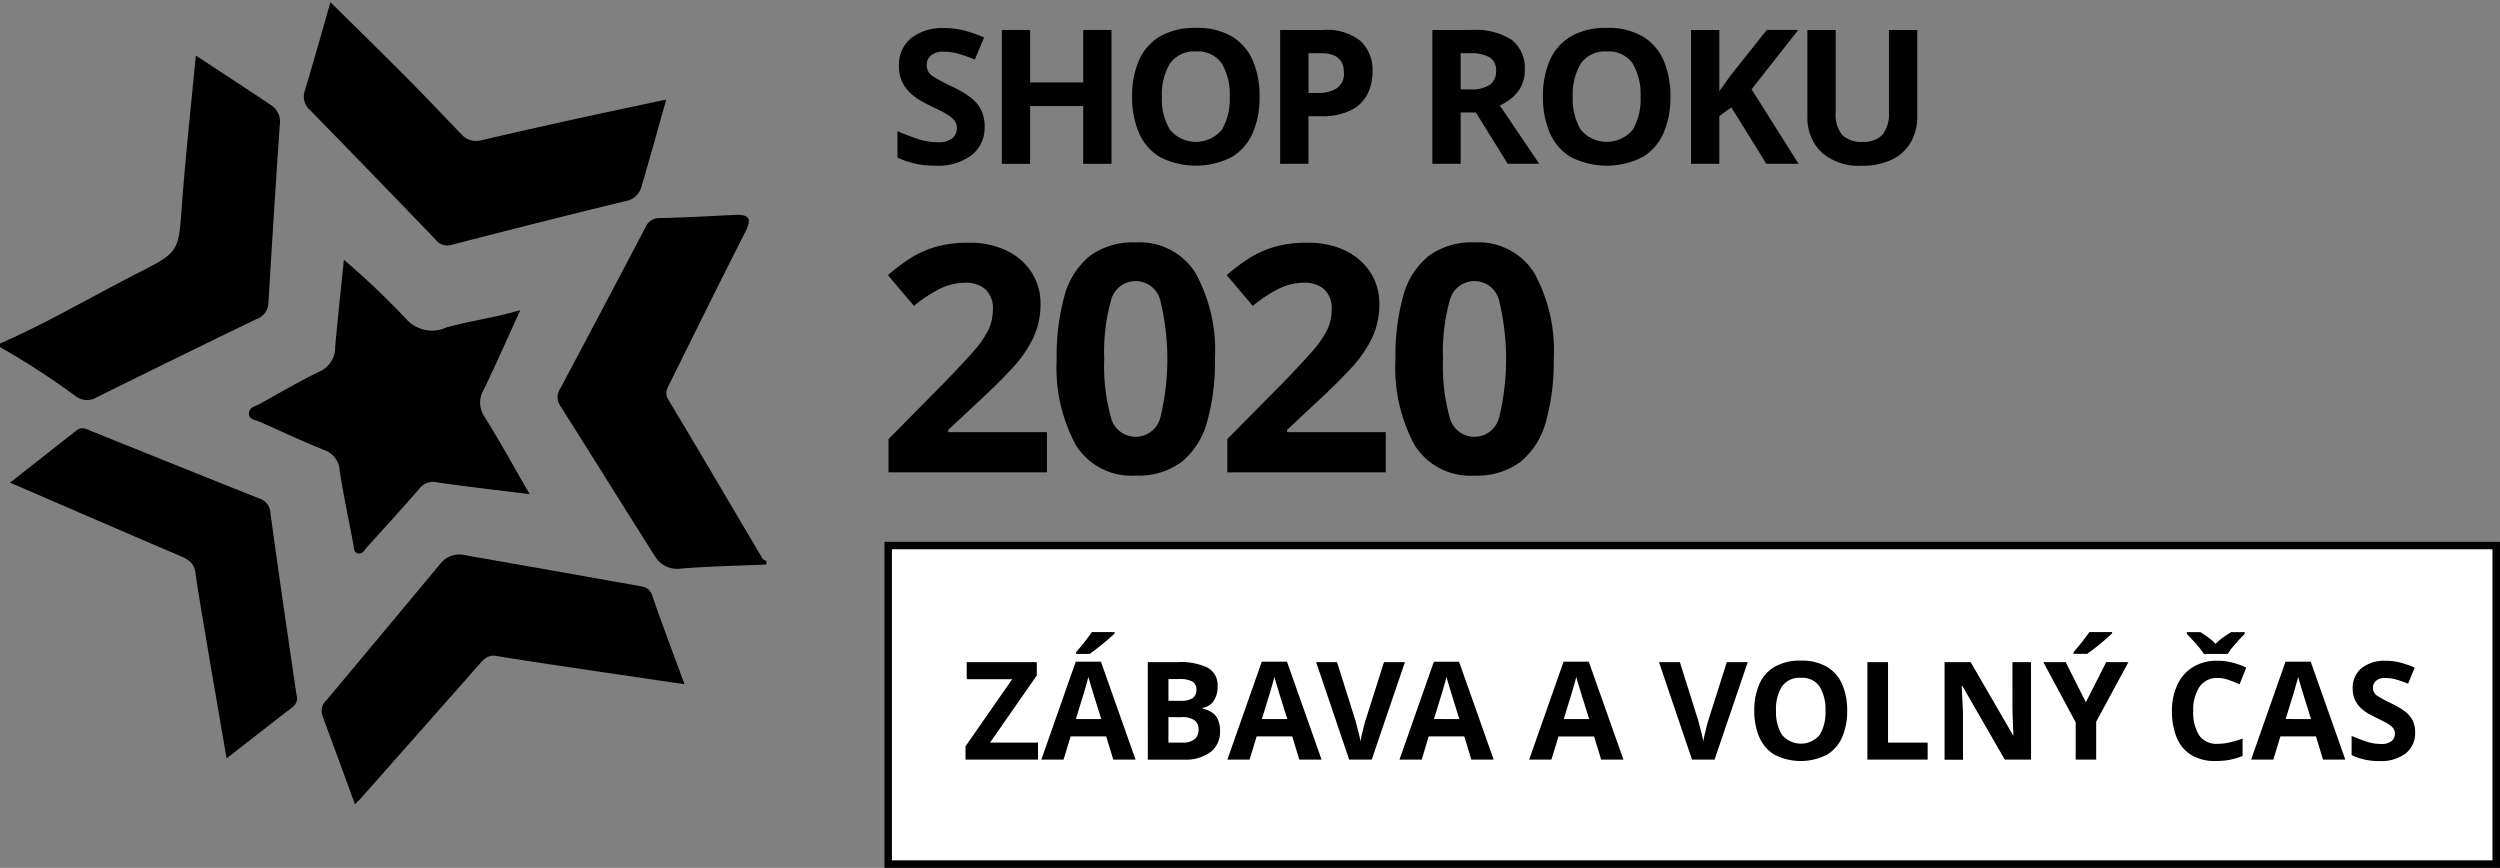 <svg id="Group_128" data-name="Group 128" xmlns="http://www.w3.org/2000/svg" xmlns:xlink="http://www.w3.org/1999/xlink" width="168.674" height="58.554" viewBox="0 0 168.674 58.554">
  <rect x="0" y="0" width="168.674" height="58.554" fill="#808080" stroke="none"/>
  <defs>
    <clipPath id="clip-path">
      <rect id="Rectangle_12" data-name="Rectangle 12" width="51.803" height="54.453" fill="none"/>
    </clipPath>
  </defs>
  <g id="Group_119" data-name="Group 119" transform="translate(0)">
    <g id="Vrstva_1-2">
      <g id="Group_16" data-name="Group 16">
        <g id="Group_12" data-name="Group 12" clip-path="url(#clip-path)">
          <path id="Path_2" data-name="Path 2" d="M643.816,266.266c-1.922.084-3.848.117-5.763.274a1.744,1.744,0,0,1-1.766-.852c-2.141-3.375-4.247-6.772-6.386-10.147a1.034,1.034,0,0,1,.032-1.184q2.867-5.391,5.708-10.8a1.012,1.012,0,0,1,.975-.665c1.688-.036,3.375-.13,5.062-.214.927-.046,1.2.207.726,1.137-1.726,3.38-3.4,6.789-5.086,10.188-.186.374-.4.682-.1,1.167,2.135,3.552,4.229,7.131,6.341,10.7.047.079.172.111.261.164v.236Z" transform="translate(-592.111 -228.178)"/>
          <path id="Path_3" data-name="Path 3" d="M0,82.154c3.216-1.41,6.237-3.2,9.362-4.79,2.752-1.4,2.68-1.435,2.911-4.553.246-3.316.611-6.623.939-10.091C15,63.895,16.674,64.986,18.335,66.1a1.333,1.333,0,0,1,.54,1.314q-.407,5.983-.762,11.968a1.213,1.213,0,0,1-.824,1.128q-5.384,2.6-10.74,5.258a1.261,1.261,0,0,1-1.464-.082A52.618,52.618,0,0,0,0,82.389v-.235Z" transform="translate(0 -58.973)"/>
          <path id="Path_4" data-name="Path 4" d="M387.575,635.212c-2.088-.308-4.015-.588-5.941-.876-2.248-.336-4.5-.658-6.741-1.03-.585-.1-.857.219-1.173.576q-3.936,4.46-7.881,8.914c-.126.142-.259.277-.493.526-.76-2.072-1.473-4.033-2.2-5.988a.976.976,0,0,1,.287-1.055q3.853-4.608,7.694-9.225a1.634,1.634,0,0,1,1.653-.546q5.868,1.028,11.733,2.075c.379.068.711.139.879.624.673,1.955,1.409,3.889,2.185,6.006" transform="translate(-341.394 -589.048)"/>
          <path id="Path_5" data-name="Path 5" d="M367.64,9.075c-.576,2.036-1.11,3.982-1.684,5.916a1.313,1.313,0,0,1-1.067.938c-3.912.945-7.813,1.938-11.71,2.945a1.006,1.006,0,0,1-1.117-.363q-4.2-4.372-8.439-8.707a1.206,1.206,0,0,1-.36-1.353c.575-1.9,1.108-3.815,1.72-5.941C346.8,4.3,348.522,5.988,350.222,7.7c1.222,1.229,2.412,2.489,3.612,3.74a1.339,1.339,0,0,0,1.391.368q3.22-.747,6.45-1.455c1.929-.424,3.863-.827,5.967-1.276" transform="translate(-322.688 -2.36)"/>
          <path id="Path_6" data-name="Path 6" d="M299.3,297.008c-.78,1.707-1.536,3.426-2.351,5.116a1.684,1.684,0,0,0,.034,1.84c1.047,1.677,2,3.412,3.053,5.23-2.187-.271-4.215-.5-6.231-.791a1.168,1.168,0,0,0-1.219.43c-1.156,1.338-2.353,2.641-3.54,3.954-.173.192-.3.518-.645.392-.261-.1-.219-.388-.262-.611-.315-1.655-.667-3.305-.923-4.969a1.546,1.546,0,0,0-1.048-1.383c-1.452-.584-2.873-1.247-4.3-1.888-.3-.135-.773-.135-.774-.582,0-.429.463-.485.755-.649,1.334-.745,2.656-1.521,4.031-2.185a1.772,1.772,0,0,0,1.033-1.659c.172-1.9.378-3.8.589-5.872a53.883,53.883,0,0,1,4.213,4.008,2.32,2.32,0,0,0,2.7.56c1.566-.436,3.176-.651,4.733-1.1.051.053.1.106.155.157" transform="translate(-264.299 -275.855)"/>
          <path id="Path_7" data-name="Path 7" d="M25.958,505.9c-.468-2.737-.914-5.315-1.35-7.894-.262-1.546-.532-3.091-.751-4.643-.092-.653-.494-.893-1.033-1.123-3.782-1.613-7.553-3.251-11.474-4.945,1.545-1.213,3.027-2.379,4.512-3.541.347-.272.671-.058.993.072,3.773,1.517,7.543,3.042,11.322,4.542a1.077,1.077,0,0,1,.745,1.016c.557,4.08,1.154,8.155,1.755,12.229a.736.736,0,0,1-.254.818c-1.452,1.114-2.892,2.244-4.465,3.469" transform="translate(-10.672 -454.732)"/>
          <path id="Path_8" data-name="Path 8" d="M583.32,350.493l.256-.063-.1.22c-.052-.051-.1-.1-.155-.157" transform="translate(-548.476 -329.497)"/>
        </g>
        <g id="Group_13" data-name="Group 13" transform="translate(60.551 1.883)">
          <path id="Path_9" data-name="Path 9" d="M1019.54,38.382a2.354,2.354,0,0,1-.866,1.916,3.768,3.768,0,0,1-2.459.714,5.8,5.8,0,0,1-2.555-.544V38.685q.645.278,1.334.512a4.25,4.25,0,0,0,1.372.234,1.508,1.508,0,0,0,1.005-.272.894.894,0,0,0,.3-.689.8.8,0,0,0-.234-.582,2.529,2.529,0,0,0-.626-.449q-.392-.209-.9-.449-.316-.151-.683-.36a3.792,3.792,0,0,1-.7-.519,2.5,2.5,0,0,1-.55-.752,2.412,2.412,0,0,1-.215-1.062,2.313,2.313,0,0,1,.822-1.891,3.417,3.417,0,0,1,2.238-.677,5.324,5.324,0,0,1,1.341.164,9.467,9.467,0,0,1,1.34.468l-.62,1.492a10.739,10.739,0,0,0-1.113-.392,3.714,3.714,0,0,0-1.012-.139,1.234,1.234,0,0,0-.834.253.829.829,0,0,0-.291.658.86.86,0,0,0,.43.759,11.939,11.939,0,0,0,1.277.683,7.367,7.367,0,0,1,1.182.683,2.567,2.567,0,0,1,.753.835,2.433,2.433,0,0,1,.265,1.189Z" transform="translate(-1013.66 -31.718)"/>
          <path id="Path_10" data-name="Path 10" d="M1138.968,42.88h-1.91v-3.9h-3.579v3.9h-1.91V33.85h1.91v3.541h3.579V33.85h1.91v9.029Z" transform="translate(-1124.527 -33.711)"/>
          <path id="Path_11" data-name="Path 11" d="M1287.3,36.171a6.022,6.022,0,0,1-.461,2.447,3.524,3.524,0,0,1-1.417,1.625,5.33,5.33,0,0,1-4.843,0,3.52,3.52,0,0,1-1.417-1.631,6.051,6.051,0,0,1-.461-2.453,5.964,5.964,0,0,1,.461-2.441,3.491,3.491,0,0,1,1.417-1.612,4.656,4.656,0,0,1,2.434-.575,4.577,4.577,0,0,1,2.416.575,3.51,3.51,0,0,1,1.411,1.619A6.007,6.007,0,0,1,1287.3,36.171Zm-6.589,0a3.982,3.982,0,0,0,.544,2.232,2.287,2.287,0,0,0,3.5,0,4.054,4.054,0,0,0,.531-2.232,4.054,4.054,0,0,0-.531-2.232,1.927,1.927,0,0,0-1.745-.816,1.958,1.958,0,0,0-1.758.816A3.985,3.985,0,0,0,1280.711,36.171Z" transform="translate(-1262.868 -31.53)"/>
          <path id="Path_12" data-name="Path 12" d="M1448.843,33.85a3.64,3.64,0,0,1,2.548.752,2.7,2.7,0,0,1,.8,2.067,3.365,3.365,0,0,1-.329,1.48,2.487,2.487,0,0,1-1.094,1.1,4.363,4.363,0,0,1-2.08.418h-.822v3.212h-1.91V33.85h2.883Zm-.1,1.568h-.873V38.1h.632a2.252,2.252,0,0,0,1.284-.323,1.17,1.17,0,0,0,.474-1.043Q1450.259,35.418,1448.742,35.418Z" transform="translate(-1420.137 -33.711)"/>
          <path id="Path_13" data-name="Path 13" d="M1620.471,33.85a4.5,4.5,0,0,1,2.725.67,2.4,2.4,0,0,1,.878,2.036,2.353,2.353,0,0,1-.234,1.081,2.454,2.454,0,0,1-.619.784,3.663,3.663,0,0,1-.828.525l2.656,3.933h-2.125l-2.15-3.465h-1.025V42.88h-1.91V33.85h2.631Zm-.139,1.568h-.582v2.441h.62a2.265,2.265,0,0,0,1.359-.316,1.108,1.108,0,0,0,.411-.936,1.009,1.009,0,0,0-.443-.917,2.678,2.678,0,0,0-1.365-.272Z" transform="translate(-1581.75 -33.711)"/>
          <path id="Path_14" data-name="Path 14" d="M1751.349,36.171a6.018,6.018,0,0,1-.461,2.447,3.521,3.521,0,0,1-1.417,1.625,5.331,5.331,0,0,1-4.843,0,3.523,3.523,0,0,1-1.417-1.631,6.051,6.051,0,0,1-.461-2.453,5.964,5.964,0,0,1,.461-2.441,3.492,3.492,0,0,1,1.417-1.612,4.656,4.656,0,0,1,2.434-.575,4.578,4.578,0,0,1,2.416.575,3.5,3.5,0,0,1,1.41,1.619A6,6,0,0,1,1751.349,36.171Zm-6.589,0a3.979,3.979,0,0,0,.544,2.232,2.287,2.287,0,0,0,3.5,0,4.053,4.053,0,0,0,.531-2.232,4.053,4.053,0,0,0-.531-2.232,1.926,1.926,0,0,0-1.745-.816,1.957,1.957,0,0,0-1.757.816A3.982,3.982,0,0,0,1744.761,36.171Z" transform="translate(-1699.198 -31.53)"/>
          <path id="Path_15" data-name="Path 15" d="M1917.249,42.88h-2.175l-2.365-3.806-.809.582V42.88h-1.91V33.85h1.91v4.135l.379-.531.379-.531,2.441-3.073h2.125l-3.149,4,3.174,5.033Z" transform="translate(-1856.448 -33.711)"/>
          <path id="Path_16" data-name="Path 16" d="M2048.861,33.85v5.843a3.459,3.459,0,0,1-.412,1.688,2.912,2.912,0,0,1-1.245,1.189,4.474,4.474,0,0,1-2.087.437,3.748,3.748,0,0,1-2.732-.917,3.236,3.236,0,0,1-.936-2.422V33.85h1.91v5.526a2.177,2.177,0,0,0,.455,1.575,1.851,1.851,0,0,0,1.353.449,1.734,1.734,0,0,0,1.359-.493,2.336,2.336,0,0,0,.424-1.543V33.85h1.91Z" transform="translate(-1980.055 -33.711)"/>
        </g>
        <g id="Group_14" data-name="Group 14" transform="translate(59.907 16.354)">
          <path id="Path_17" data-name="Path 17" d="M1013.6,289.625h-10.679v-2.247l3.831-3.874q1.156-1.2,1.862-2a6.927,6.927,0,0,0,1.027-1.455,3.133,3.133,0,0,0,.321-1.4,1.744,1.744,0,0,0-.5-1.37,1.966,1.966,0,0,0-1.359-.449,3.911,3.911,0,0,0-1.712.407,9.258,9.258,0,0,0-1.755,1.156l-1.755-2.076a14.286,14.286,0,0,1,1.391-1.06,6.744,6.744,0,0,1,1.723-.813,7.777,7.777,0,0,1,2.344-.311,5.665,5.665,0,0,1,2.579.546,4.12,4.12,0,0,1,1.67,1.477,3.862,3.862,0,0,1,.588,2.108,5.272,5.272,0,0,1-.5,2.311,8.466,8.466,0,0,1-1.455,2.076q-.953,1.027-2.3,2.268l-1.969,1.84v.15h6.656v2.718Z" transform="translate(-1002.88 -274.109)"/>
          <path id="Path_18" data-name="Path 18" d="M1204.159,281.655a14.869,14.869,0,0,1-.524,4.216,5.265,5.265,0,0,1-1.7,2.7,4.853,4.853,0,0,1-3.125.942,4.41,4.41,0,0,1-4.045-2.076,10.981,10.981,0,0,1-1.284-5.779,15.264,15.264,0,0,1,.514-4.227,5.2,5.2,0,0,1,1.691-2.707,4.853,4.853,0,0,1,3.125-.941,4.442,4.442,0,0,1,4.045,2.076,10.887,10.887,0,0,1,1.305,5.8Zm-7.469,0a12.915,12.915,0,0,0,.449,3.927,1.719,1.719,0,0,0,3.339.011,16.715,16.715,0,0,0,0-7.877,1.714,1.714,0,0,0-3.339,0,13.036,13.036,0,0,0-.449,3.938Z" transform="translate(-1182.095 -273.78)"/>
          <path id="Path_19" data-name="Path 19" d="M1396.242,289.625h-10.68v-2.247l3.831-3.874q1.156-1.2,1.862-2a6.928,6.928,0,0,0,1.028-1.455,3.136,3.136,0,0,0,.321-1.4,1.745,1.745,0,0,0-.5-1.37,1.967,1.967,0,0,0-1.359-.449,3.912,3.912,0,0,0-1.712.407,9.247,9.247,0,0,0-1.755,1.156l-1.755-2.076a14.242,14.242,0,0,1,1.391-1.06,6.739,6.739,0,0,1,1.723-.813,7.777,7.777,0,0,1,2.344-.311,5.665,5.665,0,0,1,2.579.546,4.121,4.121,0,0,1,1.67,1.477,3.861,3.861,0,0,1,.588,2.108,5.273,5.273,0,0,1-.5,2.311,8.488,8.488,0,0,1-1.455,2.076q-.953,1.027-2.3,2.268l-1.969,1.84v.15h6.656v2.718Z" transform="translate(-1362.663 -274.109)"/>
          <path id="Path_20" data-name="Path 20" d="M1586.789,281.655a14.869,14.869,0,0,1-.524,4.216,5.267,5.267,0,0,1-1.7,2.7,4.854,4.854,0,0,1-3.125.942,4.409,4.409,0,0,1-4.045-2.076,10.981,10.981,0,0,1-1.284-5.779,15.264,15.264,0,0,1,.514-4.227,5.2,5.2,0,0,1,1.691-2.707,4.855,4.855,0,0,1,3.125-.941,4.442,4.442,0,0,1,4.045,2.076,10.886,10.886,0,0,1,1.305,5.8Zm-7.469,0a12.914,12.914,0,0,0,.449,3.927,1.719,1.719,0,0,0,3.339.011,16.719,16.719,0,0,0,0-7.877,1.714,1.714,0,0,0-3.339,0,13.035,13.035,0,0,0-.449,3.938Z" transform="translate(-1541.868 -273.78)"/>
        </g>
      </g>
    </g>
    <g id="Group_118" data-name="Group 118" transform="translate(60.128 37.478)">
      <rect id="Rectangle_18" data-name="Rectangle 18" width="108" height="21" transform="translate(0.045 -0.424)" fill="#fff"/>
      <path id="Rectangle_18_-_Outline" data-name="Rectangle 18 - Outline" d="M0,0V21H108V0H0M-.5-.5h109v22H-.5Z" transform="translate(0.045 -0.424)"/>
    </g>
  </g>
  <path id="Path_421" data-name="Path 421" d="M9.063,10.2H4.17V9.3L7.321,4.773H4.252V3.621H8.98v.9L5.828,9.049H9.063Zm5.078,0-.479-1.567h-2.4L10.786,10.2h-1.5l2.322-6.608h1.7L15.643,10.2ZM13.33,7.464l-.479-1.53q-.046-.157-.12-.4t-.147-.488q-.074-.249-.12-.433-.046.184-.124.456t-.147.516q-.069.244-.106.346l-.47,1.53Zm.9-5.87v.092q-.129.129-.341.313t-.456.387q-.244.2-.479.382t-.41.3h-.912v-.12l.346-.41q.2-.235.387-.488t.327-.456Zm2.239,2.027h2.046A4.253,4.253,0,0,1,20.5,3.99a1.351,1.351,0,0,1,.677,1.3,1.651,1.651,0,0,1-.263.949,1.086,1.086,0,0,1-.751.47v.046a2.054,2.054,0,0,1,.594.235,1.114,1.114,0,0,1,.429.475,1.865,1.865,0,0,1,.157.829,1.678,1.678,0,0,1-.65,1.4,2.8,2.8,0,0,1-1.765.507H16.472Zm1.392,2.608h.811a1.39,1.39,0,0,0,.843-.189.684.684,0,0,0,.235-.567.585.585,0,0,0-.276-.544,1.764,1.764,0,0,0-.875-.166h-.737Zm0,1.106V9.049h.912a1.238,1.238,0,0,0,.875-.244.869.869,0,0,0,.249-.65.758.758,0,0,0-.253-.594,1.4,1.4,0,0,0-.917-.226ZM26.693,10.2l-.479-1.567h-2.4L23.338,10.2h-1.5l2.322-6.608h1.7L28.195,10.2Zm-.811-2.737L25.4,5.935q-.046-.157-.12-.4t-.147-.488q-.074-.249-.12-.433-.046.184-.124.456t-.147.516q-.069.244-.106.346l-.47,1.53Zm7.935-3.843L31.577,10.2H30.056l-2.23-6.58h1.41l1.235,3.917.1.373q.074.272.147.571a4.994,4.994,0,0,1,.1.5q.028-.2.1-.5t.138-.571q.069-.272.106-.373l1.244-3.917ZM38.3,10.2l-.479-1.567h-2.4L34.95,10.2h-1.5L35.77,3.594h1.7L39.806,10.2Zm-.811-2.737-.479-1.53q-.046-.157-.12-.4t-.147-.488q-.074-.249-.12-.433-.046.184-.124.456t-.147.516q-.069.244-.106.346l-.47,1.53ZM47.059,10.2,46.58,8.635h-2.4L43.7,10.2H42.2l2.322-6.608h1.7L48.561,10.2Zm-.811-2.737-.479-1.53q-.046-.157-.12-.4T45.5,5.05q-.074-.249-.12-.433-.046.184-.124.456t-.147.516q-.069.244-.106.346l-.47,1.53Zm10.7-3.843L54.708,10.2H53.188l-2.23-6.58h1.41L53.6,7.538l.1.373q.074.272.147.571a5,5,0,0,1,.1.5q.028-.2.1-.5t.138-.571q.069-.272.106-.373l1.244-3.917ZM63.656,6.9a4.377,4.377,0,0,1-.336,1.783A2.569,2.569,0,0,1,62.288,9.87a3.885,3.885,0,0,1-3.53,0,2.566,2.566,0,0,1-1.032-1.189,4.41,4.41,0,0,1-.336-1.788,4.344,4.344,0,0,1,.336-1.779,2.547,2.547,0,0,1,1.032-1.175,3.393,3.393,0,0,1,1.774-.419,3.348,3.348,0,0,1,1.76.419,2.551,2.551,0,0,1,1.028,1.18A4.377,4.377,0,0,1,63.656,6.9Zm-4.8,0a2.9,2.9,0,0,0,.4,1.627,1.668,1.668,0,0,0,2.553,0A2.956,2.956,0,0,0,62.191,6.9,2.956,2.956,0,0,0,61.8,5.276a1.4,1.4,0,0,0-1.272-.594,1.426,1.426,0,0,0-1.281.594A2.9,2.9,0,0,0,58.855,6.9Zm6.165,3.3V3.621h1.392V9.049h2.673V10.2Zm11.04,0H74.291L71.425,5.225h-.037q.018.47.041.94t.041.94v3.1H70.227V3.621h1.76l2.857,4.93h.028l-.037-.9q-.018-.452-.028-.912V3.621h1.253Zm3.7-3.871,1.373-2.709h1.5L80.457,7.639V10.2H79.074V7.686L76.89,3.621H78.4Zm1.769-4.737v.092q-.129.129-.341.313t-.456.387q-.244.2-.479.382t-.41.3h-.912v-.12l.346-.41q.2-.235.387-.488T80,1.594Zm7.124,3.1a1.409,1.409,0,0,0-1.226.6,2.8,2.8,0,0,0-.424,1.64A2.874,2.874,0,0,0,87.4,8.556a1.412,1.412,0,0,0,1.258.576,3.609,3.609,0,0,0,.8-.092,7.927,7.927,0,0,0,.875-.258v1.17a4.689,4.689,0,0,1-.857.258,4.963,4.963,0,0,1-.949.083,3.058,3.058,0,0,1-1.677-.419,2.485,2.485,0,0,1-.968-1.18,4.632,4.632,0,0,1-.313-1.774,4.1,4.1,0,0,1,.359-1.76,2.78,2.78,0,0,1,1.046-1.2,3.091,3.091,0,0,1,1.682-.433,4,4,0,0,1,.981.124,5.227,5.227,0,0,1,.945.336l-.452,1.134a7.247,7.247,0,0,0-.742-.3A2.234,2.234,0,0,0,88.659,4.69Zm-.931-1.622a4.847,4.847,0,0,0-.336-.456q-.207-.253-.429-.488l-.387-.41v-.12h.912q.24.147.516.346a3.739,3.739,0,0,1,.516.447,3.048,3.048,0,0,1,.521-.447q.29-.2.53-.346h.912v.12q-.166.166-.387.405t-.429.493a4.848,4.848,0,0,0-.336.456ZM95.764,10.2l-.479-1.567h-2.4L92.409,10.2h-1.5l2.322-6.608h1.7L97.266,10.2Zm-.811-2.737-.479-1.53q-.046-.157-.12-.4t-.147-.488q-.074-.249-.12-.433-.046.184-.124.456t-.147.516q-.069.244-.106.346l-.47,1.53Zm7.022.912a1.717,1.717,0,0,1-.631,1.4,2.746,2.746,0,0,1-1.792.521,4.226,4.226,0,0,1-1.862-.4V8.6q.47.2.972.373a3.1,3.1,0,0,0,1,.17,1.078,1.078,0,0,0,.733-.2.651.651,0,0,0,.217-.5.585.585,0,0,0-.17-.424,1.837,1.837,0,0,0-.456-.327q-.286-.152-.654-.327-.23-.111-.5-.263a2.778,2.778,0,0,1-.511-.378,1.821,1.821,0,0,1-.4-.548,1.757,1.757,0,0,1-.157-.774,1.685,1.685,0,0,1,.6-1.378,2.491,2.491,0,0,1,1.631-.493,3.869,3.869,0,0,1,.977.12,6.906,6.906,0,0,1,.977.341L101.5,5.078a7.737,7.737,0,0,0-.811-.286,2.7,2.7,0,0,0-.737-.1.9.9,0,0,0-.608.184.605.605,0,0,0-.212.479.628.628,0,0,0,.313.553,8.779,8.779,0,0,0,.931.5,5.372,5.372,0,0,1,.862.5,1.869,1.869,0,0,1,.548.608A1.771,1.771,0,0,1,101.975,8.377Z" transform="translate(60.972 41.052)"/>
</svg>

